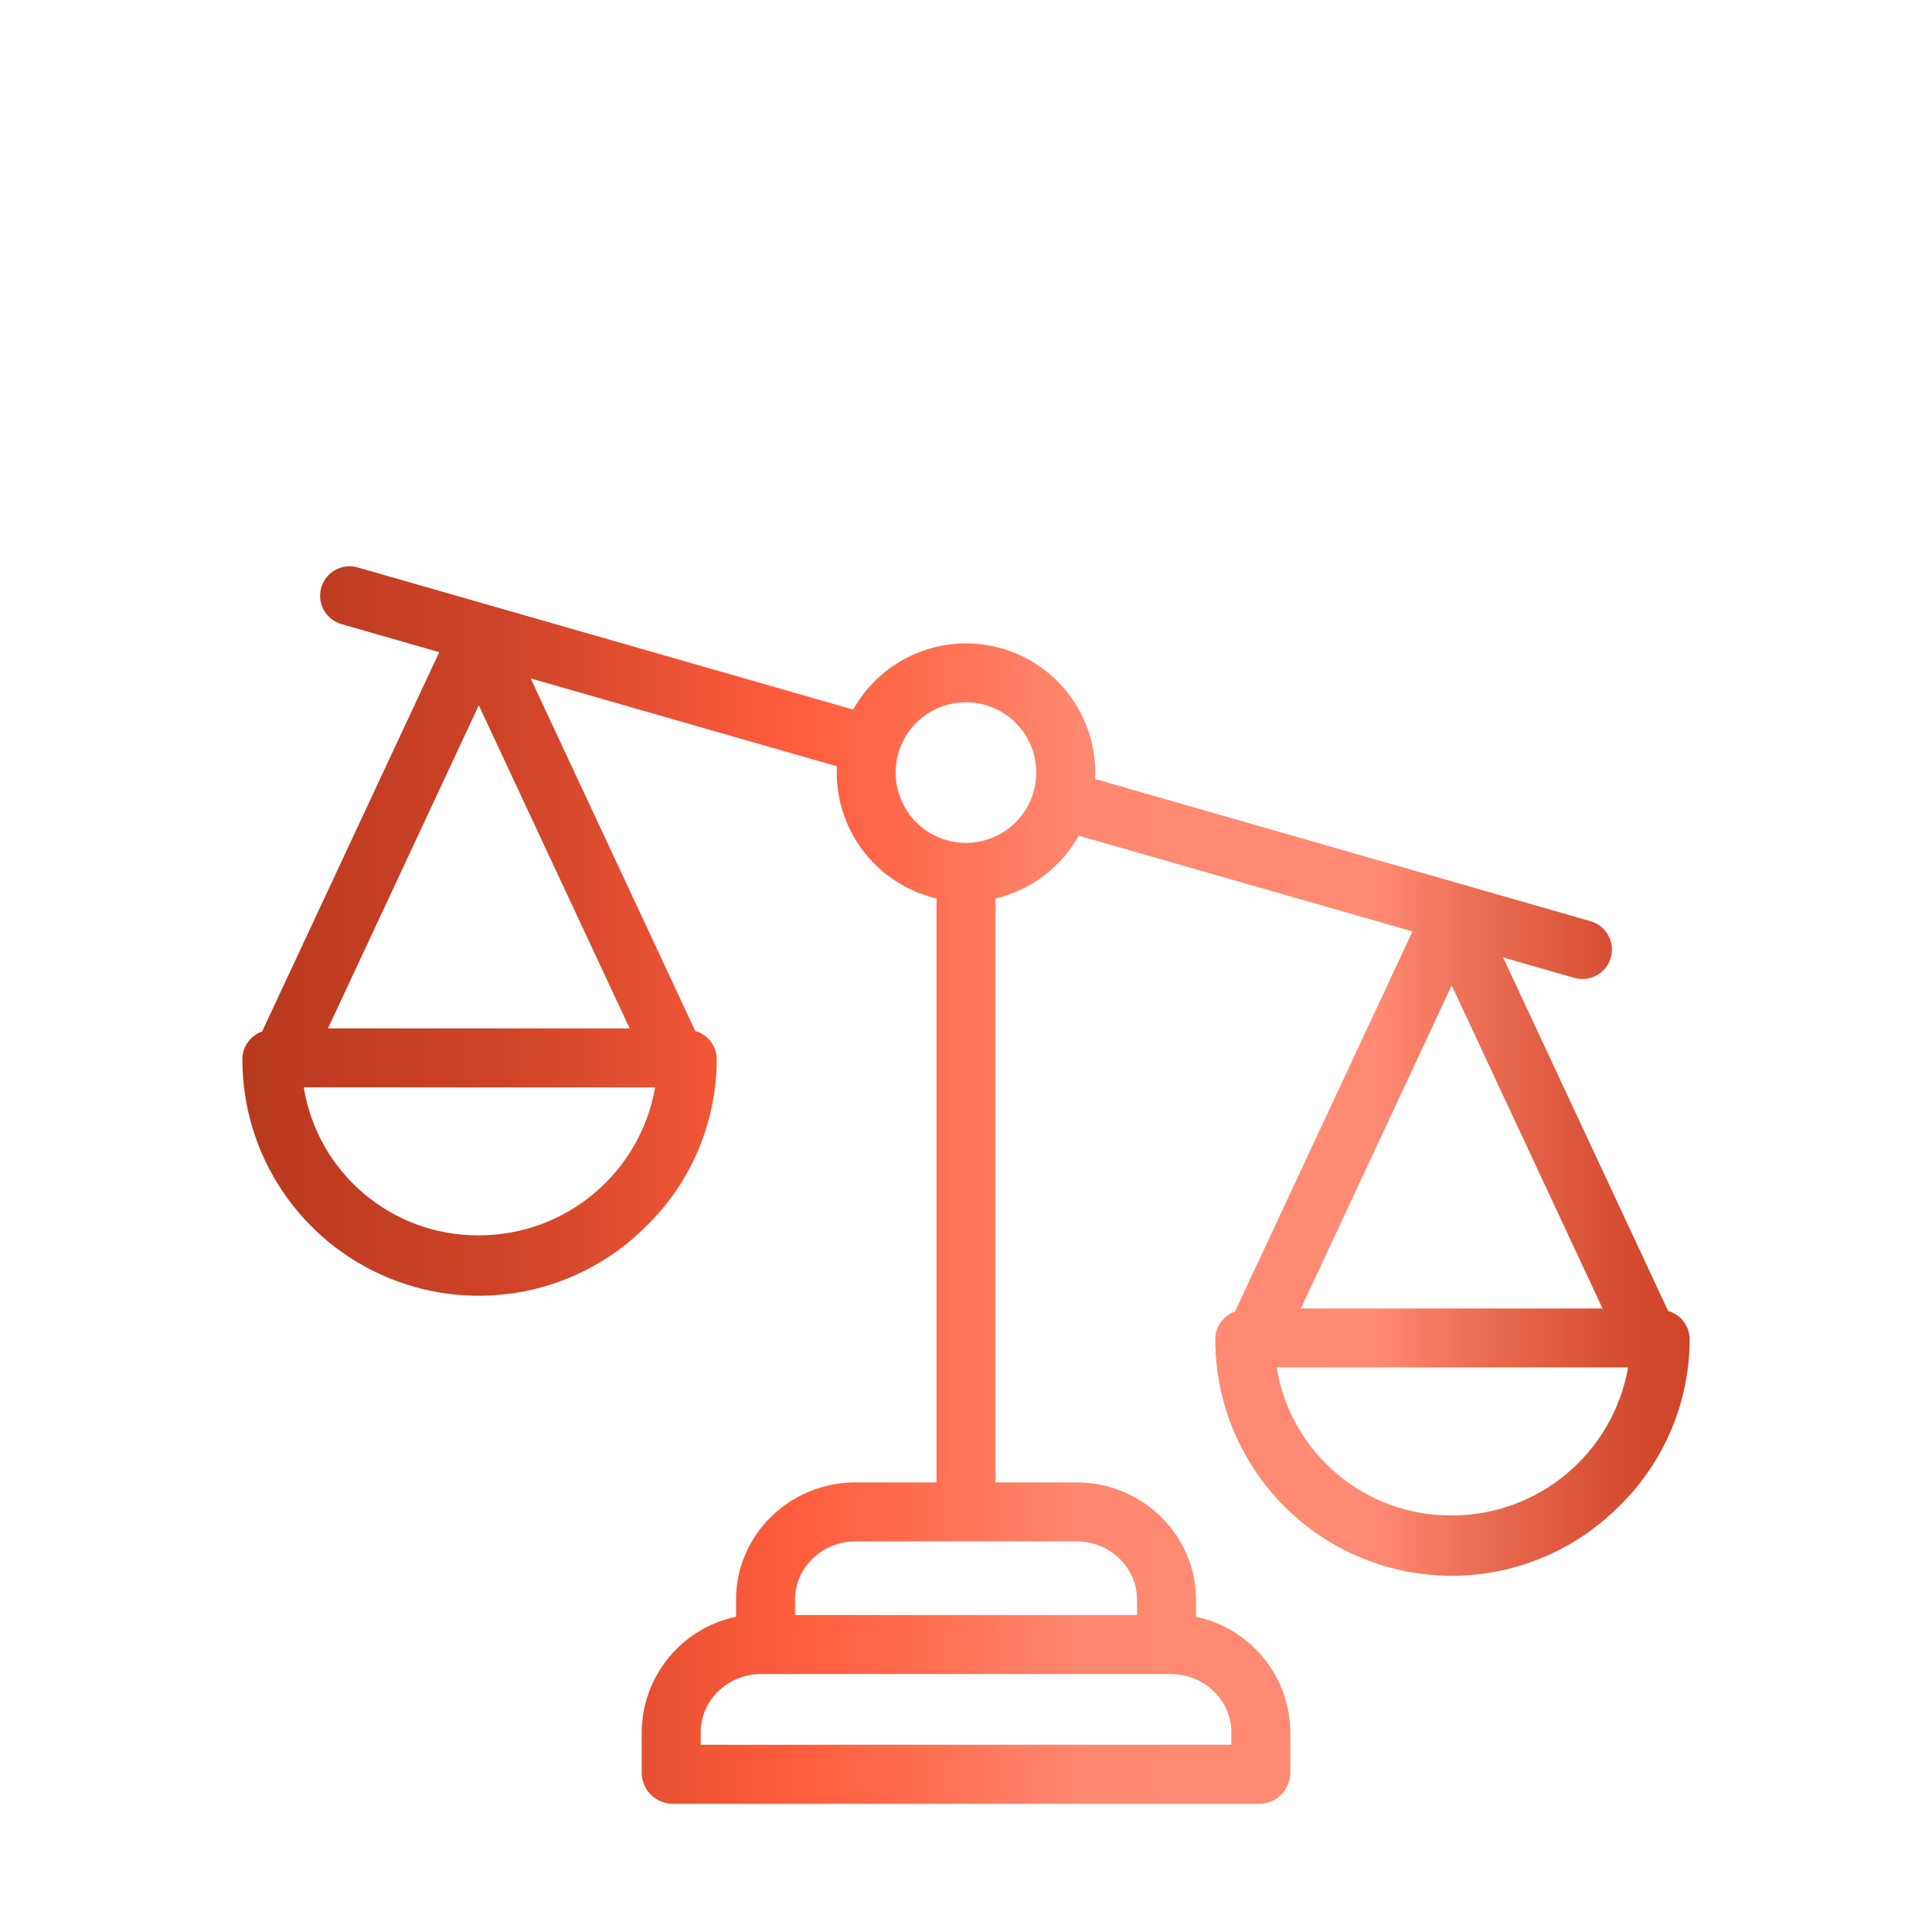 <?xml version="1.0" encoding="UTF-8"?>
<svg id="c" data-name="書き出し部分" xmlns="http://www.w3.org/2000/svg" xmlns:xlink="http://www.w3.org/1999/xlink" viewBox="0 0 70 70">
  <defs>
    <linearGradient id="d" data-name="名称未設定グラデーション 6" x1="8.782" y1="42.935" x2="61.218" y2="42.935" gradientUnits="userSpaceOnUse">
      <stop offset="0" stop-color="#b8391f"/>
      <stop offset=".185" stop-color="#cf4428"/>
      <stop offset=".382" stop-color="#ff5d3d"/>
      <stop offset=".459" stop-color="#ff6b4d"/>
      <stop offset=".58" stop-color="#ff8870"/>
      <stop offset=".783" stop-color="#ff8a73"/>
      <stop offset=".869" stop-color="#e7684e"/>
      <stop offset=".952" stop-color="#d54d32"/>
      <stop offset="1" stop-color="#cf4428"/>
    </linearGradient>
  </defs>
  <rect width="70" height="70" style="fill: #fff;"/>
  <path d="M60.44,47.5l-5.981-12.811,2.582.741c.567.163,1.159-.165,1.321-.732.163-.567-.165-1.158-.732-1.321l-17.953-5.152c.004-.077.006-.154.006-.231,0-2.132-1.439-3.995-3.502-4.532-2.063-.537-4.228.387-5.267,2.248l-17.954-5.151c-.567-.163-1.159.165-1.321.732-.162.567.165,1.158.732,1.321l3.543,1.017-6.417,13.744c-.428.15-.715.554-.716,1.008-.001,3.468,2.089,6.594,5.294,7.918,3.205,1.324,6.892.585,9.339-1.872,1.63-1.589,2.551-3.769,2.555-6.046,0-.478-.318-.898-.779-1.028l-5.964-12.773,11.096,3.184c-.004.077-.006.154-.006.231.003,2.173,1.499,4.06,3.615,4.558v21.158h-2.948c-2.356,0-4.315,1.891-4.315,4.247v.62c-1.982.417-3.406,2.161-3.418,4.187v1.495c.018.603.507,1.085,1.111,1.094h21.278c.603-.009,1.093-.491,1.111-1.094v-1.495c-.013-2.026-1.436-3.769-3.418-4.187v-.62c0-2.356-1.96-4.247-4.315-4.247h-2.948v-21.158c1.28-.303,2.375-1.128,3.018-2.275l12.09,3.469-6.43,13.773c-.429.15-.716.554-.716,1.007,0,3.468,2.089,6.594,5.294,7.918,3.205,1.324,6.892.585,9.338-1.872,1.63-1.59,2.551-3.769,2.556-6.046,0-.478-.318-.898-.779-1.027ZM17.348,25.554l5.466,11.707h-10.931l5.465-11.707ZM17.348,44.759c-3.146.018-5.837-2.256-6.342-5.362h12.732c-.544,3.103-3.24,5.366-6.391,5.362ZM44.614,62.764v.453h-19.227v-.453c0-1.178,1.001-2.11,2.179-2.11h14.869c1.177,0,2.179.933,2.179,2.11ZM41.196,57.957v.56h-12.391v-.56c0-1.178,1.001-2.11,2.179-2.11h8.033c1.177,0,2.179.933,2.179,2.11ZM35,30.54c-1.086,0-2.053-.687-2.409-1.713-.356-1.026-.023-2.165.83-2.837.853-.672,2.039-.73,2.953-.143.914.586,1.356,1.687,1.101,2.743-.027.068-.047.137-.06.209-.348,1.039-1.32,1.74-2.415,1.741ZM58.063,47.409h-10.931l5.465-11.707,5.466,11.707ZM52.598,54.907c-3.146.018-5.837-2.256-6.342-5.362h12.732c-.544,3.103-3.24,5.366-6.391,5.362Z" style="fill: url(#d);"/>
</svg>